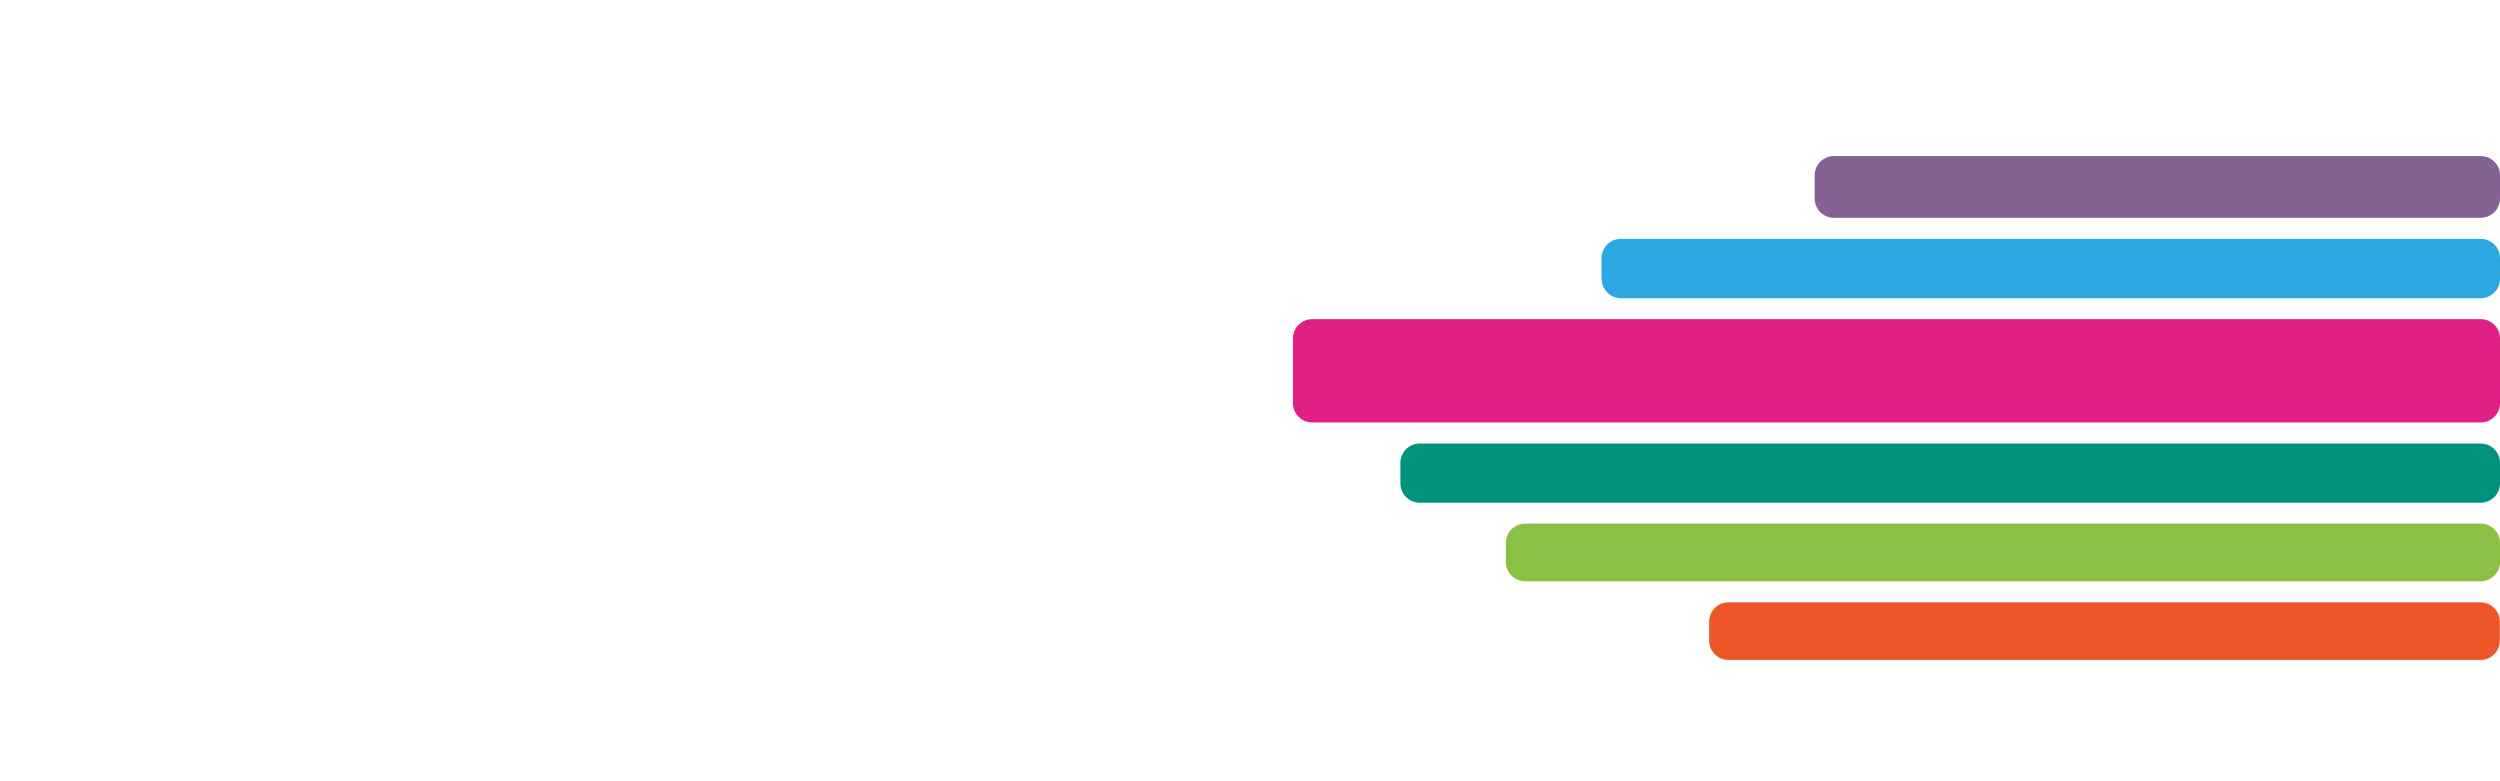<?xml version="1.0" encoding="utf-8"?>
<!-- Generator: Adobe Illustrator 26.2.1, SVG Export Plug-In . SVG Version: 6.00 Build 0)  -->
<svg version="1.1" id="Layer_1" xmlns="http://www.w3.org/2000/svg" xmlns:xlink="http://www.w3.org/1999/xlink" x="0px" y="0px"
	 viewBox="0 0 1280 400" style="enable-background:new 0 0 1280 400;" xml:space="preserve">
<style type="text/css">
	.st0{display:none;}
	.st1{fill:#E02087;}
	.st2{fill:#836394;}
	.st3{fill:#2DA7E2;}
	.st4{fill:#00927D;}
	.st5{fill:#8AC144;}
	.st6{fill:#EC5628;}
</style>
<g id="grilla" class="st0">
</g>
<g>
	<path class="st1" d="M1270.1,163.4H1222H720h-48.1c-5.5,0-9.9,4.4-9.9,9.9v33.1c0,5.5,4.4,9.9,9.9,9.9H720h502h48.1
		c5.5,0,9.9-4.4,9.9-9.9v-33.1C1280,167.8,1275.6,163.4,1270.1,163.4z"/>
	<path class="st2" d="M1270.1,79.9H1243H958h-19c-5.5,0-9.9,4.4-9.9,9.9v11.8c0,5.5,4.4,9.9,9.9,9.9h19h285h27.1
		c5.5,0,9.9-4.4,9.9-9.9V89.8C1280,84.3,1275.6,79.9,1270.1,79.9z"/>
	<path class="st3" d="M1270.1,122.3H1243H857h-27.1c-5.5,0-9.9,4.4-9.9,9.9v10.5c0,5.5,4.4,9.9,9.9,10H857h386h27.1
		c5.5-0.1,9.9-4.5,9.9-10v-10.5C1280,126.7,1275.6,122.3,1270.1,122.3z"/>
	<path class="st4" d="M1270.1,227.1H1243H754h-27.1c-5.5,0-9.9,4.4-9.9,9.9v10.5c0,5.4,4.4,9.9,10,9.9h27h489h27
		c5.6,0,10-4.5,10-9.9V237C1280,231.5,1275.6,227.1,1270.1,227.1z"/>
	<path class="st5" d="M1270.1,268.1H1243H808h-27.1c-5.5,0-9.9,4.4-9.9,9.9v9.7c0,5.5,4.4,9.9,9.9,9.9H808h435h27.1
		c5.5,0,9.9-4.4,9.9-9.9V278C1280,272.5,1275.6,268.1,1270.1,268.1z"/>
	<path class="st6" d="M1270,308.4h-27H912h-27c-5.5,0-9.9,4.4-9.9,9.9v9.7c0,5.5,4.4,9.9,9.9,9.9h27h331h27c5.5,0,9.9-4.4,9.9-9.9
		v-9.7C1279.9,312.8,1275.5,308.4,1270,308.4z"/>
</g>
</svg>
